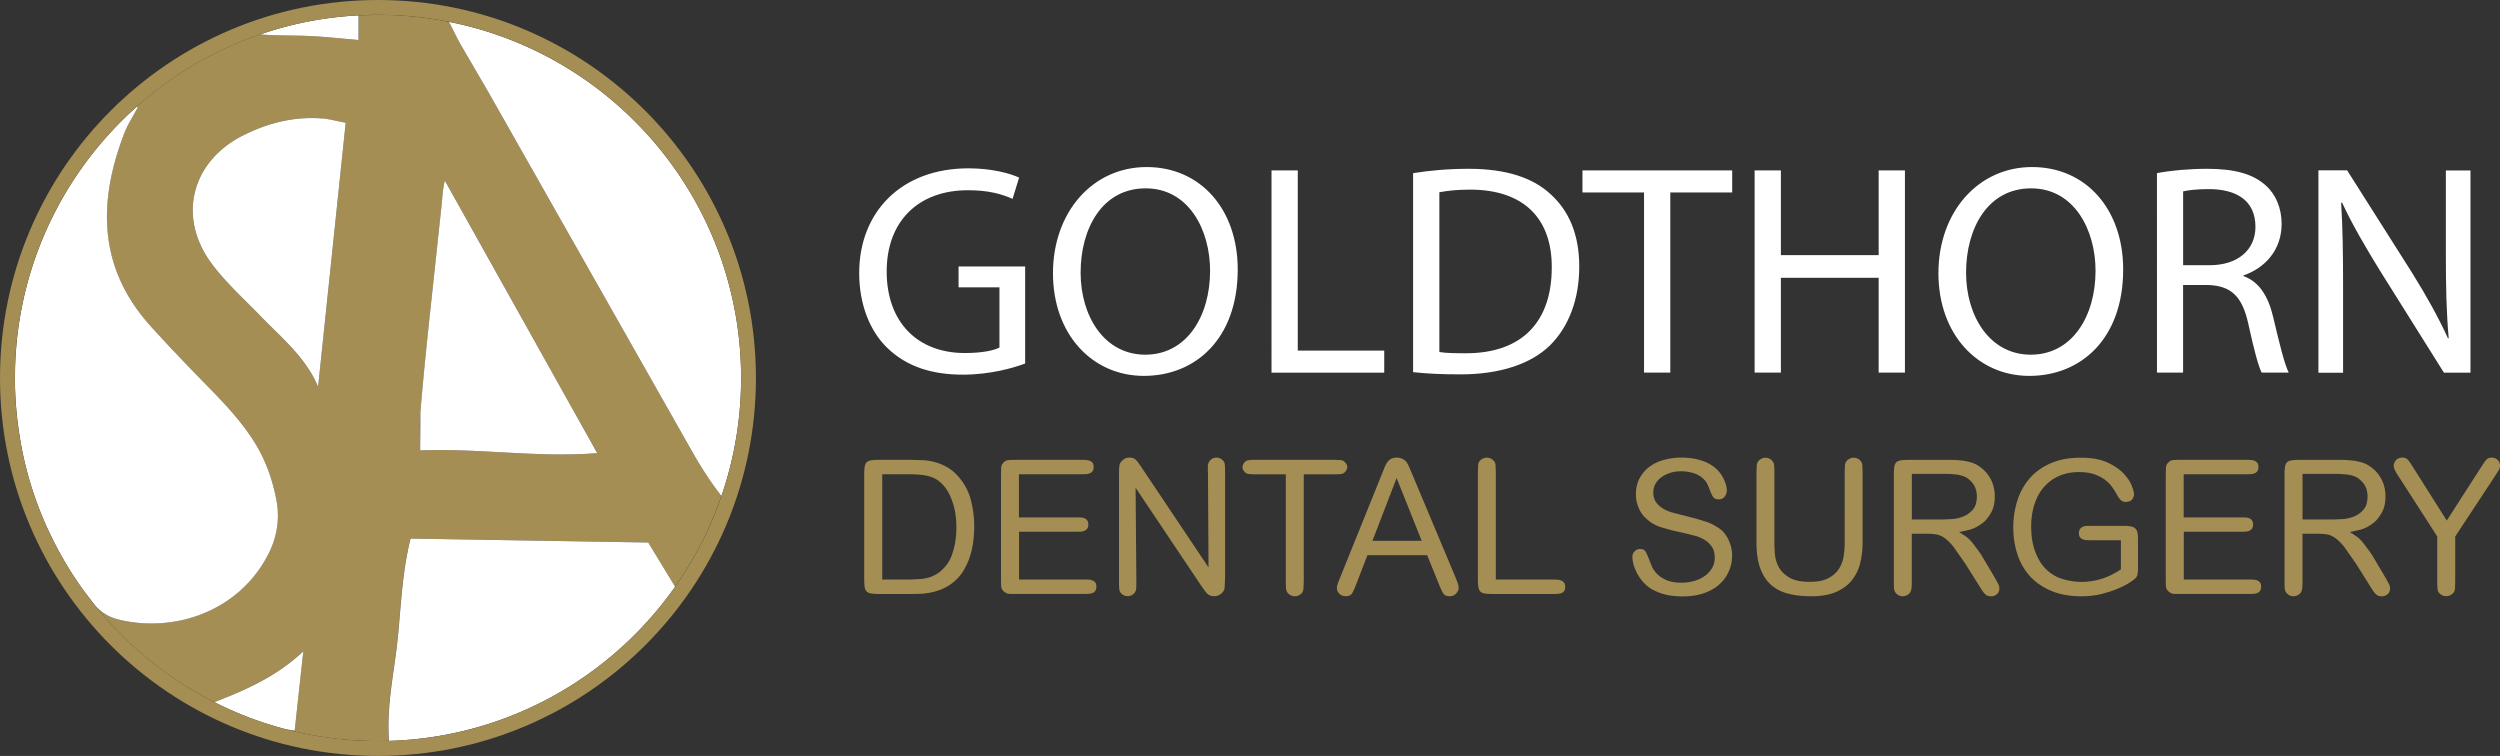 <svg xmlns="http://www.w3.org/2000/svg" xmlns:v="https://vecta.io/nano" viewBox="0 0 528.29 159.74"><rect x="0" y="0" width="528.29" height="159.74" fill="#333333" stroke="none"/><path d="M146.26 95.41l-43.12-76.05-5.56-9.54-2.7-5.2a76.46 76.46 0 0 0-15-1.48l-4.11.11v5.2c-3.73-.31-7.15-.7-10.6-.85-3.38-.14-6.78-.04-10.2-.33-9.73 3.33-18.58 8.57-26.1 15.27.07.05.14.1.22.14-.96 1.82-2.1 3.55-2.84 5.45-5.62 14.61-5.54 28.5 5.59 40.81 3.98 4.4 8.1 8.68 12.24 12.91 3.49 3.55 6.86 7.16 9.56 11.41 2.45 3.87 3.93 8.06 4.76 12.48.74 3.9.1 7.75-1.66 11.23-6.17 12.22-19.95 16.88-31.86 13.9-2-.51-3.53-1.52-4.83-2.95 6.82 8.48 15.42 15.49 25.23 20.44 7.26-2.79 13.3-5.59 18.8-10.73l-1.82 16.73c-.67-.07-1.31-.17-1.96-.29 6.24 1.65 12.79 2.52 19.55 2.52.78 0 1.55-.01 2.32-.04-.54-7.55 1.1-14.48 1.82-21.4.73-7.05.95-14.24 2.74-21.35l50.23.83 5.68 9.35c4.12-5.84 7.44-12.29 9.8-19.19-2.41-3.09-4.38-6.21-6.19-9.4h.01v.02zM67.21 81.74c-2.62-6.23-7.66-10.3-12.08-14.87-3.56-3.67-7.43-7.14-10.45-11.21-7.27-9.83-4.22-21.56 6.65-27.03 5.25-2.65 10.79-4.05 16.7-3.6 1.53.11 3.05.55 5.02.92l-5.83 55.8h0l-.01-.01zM88.8 95.17c0-2.96-.16-5.46.04-7.93.51-6.35 1.16-12.69 1.82-19.03l2.65-24.7c.18-1.73.24-3.48.7-5.35l32.21 57.6c-12.74.99-24.78-1.07-37.42-.58h0v-.01z" fill="#a58e54"></path><path d="M24.9 130.88c-2-.51-3.53-1.52-4.83-2.95l-2.38-3.1c-.05-.06-.09-.11-.11-.17-2.34-3.24-4.42-6.66-6.22-10.24l-.92-1.88a64.42 64.42 0 0 1-1.26-2.8c-1.91-4.52-3.41-9.25-4.41-14.16-.05-.18-.09-.37-.11-.56-.17-.83-.31-1.66-.44-2.5-.69-4.11-1.06-8.34-1.06-12.65 0-.21 0-.42.01-.63l.02-1.35c.55-22 10.37-41.7 25.7-55.34.07.05.14.1.22.14-.96 1.82-2.1 3.55-2.84 5.45-5.62 14.61-5.54 28.5 5.59 40.81 3.98 4.4 8.1 8.68 12.24 12.91 3.49 3.55 6.86 7.16 9.56 11.41 2.45 3.87 3.93 8.06 4.76 12.48.74 3.9.1 7.75-1.66 11.23-6.17 12.22-19.95 16.88-31.86 13.9h0zm20.39 17.49c7.26-2.79 13.3-5.59 18.8-10.73l-1.82 16.73c-.67-.07-1.31-.17-1.96-.29a75.77 75.77 0 0 1-15.03-5.71h.01zM68.03 25.02c1.53.11 3.05.55 5.02.92l-5.83 55.8c-2.62-6.23-7.66-10.3-12.08-14.87-3.56-3.67-7.43-7.14-10.45-11.21-7.27-9.83-4.22-21.56 6.65-27.03 5.25-2.65 10.79-4.05 16.7-3.6h0l-.01-.01zM54.97 7.28c6.57-2.27 13.54-3.65 20.79-4.03v5.2c-3.73-.31-7.15-.7-10.6-.85-3.38-.14-6.78-.04-10.2-.33h0l.01.01zm33.82 87.89l.04-7.93c.51-6.35 1.16-12.69 1.82-19.03l2.65-24.7c.18-1.73.24-3.48.7-5.35l32.21 57.6c-12.74.99-24.78-1.07-37.42-.58h0v-.01zm48.19 19.47l5.68 9.35c-13.47 19.13-35.46 31.83-60.46 32.57-.54-7.55 1.1-14.48 1.82-21.4.73-7.05.95-14.24 2.74-21.35l50.23.83h-.01zm19.62-34.76c0 8.72-1.46 17.11-4.15 24.93-2.41-3.09-4.38-6.21-6.19-9.4l-43.12-76.05-5.56-9.54c-.93-1.64-1.74-3.34-2.7-5.2 35.2 6.96 61.72 38.02 61.72 75.26h0z" fill="#fff"></path><path d="M79.88 0C35.76 0 0 35.76 0 79.88s35.76 79.86 79.88 79.86 79.86-35.76 79.86-79.86S123.99 0 79.88 0zm0 156.6c-42.38 0-76.74-34.36-76.74-76.73S37.5 3.13 79.88 3.13s76.73 34.36 76.73 76.74-34.35 76.73-76.73 76.73h0z" fill="#a58e54"></path><path d="M216.62 76.82c-2.47.93-7.38 2.35-13.14 2.35-6.48 0-11.82-1.64-15.98-5.65-3.68-3.54-5.95-9.21-5.94-15.87.02-12.74 8.78-22.08 23.1-22.08 4.94 0 8.85 1.09 10.69 1.96l-1.38 4.5c-2.28-1.04-5.13-1.83-9.44-1.83-10.37 0-17.16 6.45-17.16 17.16s6.5 17.24 16.5 17.24c3.61 0 6.05-.51 7.33-1.15V60.72h-8.64v-4.41h14.07v20.51h-.01zm44.93-19.88c0 14.66-8.93 22.49-19.83 22.49s-19.21-8.77-19.21-21.69 8.38-22.44 19.79-22.44 19.25 8.94 19.25 21.63h0v.01zm-33.2.68c0 9.15 4.97 17.33 13.67 17.33s13.69-8.05 13.69-17.76c0-8.51-4.44-17.39-13.62-17.39s-13.74 8.47-13.74 17.82h0zm40.34-21.61h5.55v38.08h18.27v4.66h-23.82V36.02h0v-.01zm29.93.58c3.38-.55 7.4-.92 11.74-.92 7.9 0 13.57 1.88 17.31 5.37 3.82 3.46 6.05 8.41 6.05 15.29s-2.19 12.67-6.15 16.62c-4.04 3.98-10.64 6.16-18.92 6.16-3.95 0-7.23-.15-10.04-.47V36.59h.01zm5.54 37.8c1.4.23 3.44.26 5.55.26 11.83.03 18.2-6.56 18.2-18.12.06-10.09-5.64-16.46-17.28-16.46-2.86 0-4.99.27-6.47.56v33.75h0v.01zm43.26-33.72H334.4v-4.66h31.64v4.66h-13.08v38.07h-5.55V40.67h.01zm28.91-4.66v17.9h20.66v-17.9h5.55v42.73h-5.55V58.7h-20.66v20.04h-5.55V36.01h5.55zm72.33 20.93c0 14.66-8.93 22.49-19.83 22.49s-19.21-8.77-19.21-21.69S418 35.3 429.41 35.3s19.25 8.94 19.25 21.63v.01zm-33.2.68c0 9.15 4.97 17.33 13.67 17.33s13.69-8.05 13.69-17.76c0-8.51-4.44-17.39-13.62-17.39s-13.74 8.47-13.74 17.82h0zm40.34-21.03c2.8-.56 6.82-.92 10.61-.92 5.86 0 9.72 1.11 12.38 3.52 2.11 1.87 3.35 4.78 3.35 8.12 0 5.61-3.59 9.35-8.05 10.89v.15c3.26 1.14 5.23 4.23 6.27 8.66 1.41 5.97 2.42 10.06 3.29 11.73h-5.72c-.67-1.24-1.64-4.88-2.81-10.23-1.27-5.85-3.58-8.12-8.58-8.29h-5.22v18.52h-5.52V36.59h0zm5.52 19.45h5.64c5.91 0 9.65-3.22 9.65-8.11 0-5.55-4-7.96-9.82-7.97-2.68 0-4.52.25-5.46.48v15.6h-.01zm28.6 22.69V36h6.07l13.69 21.6c3.12 5.01 5.61 9.5 7.63 13.92l.14-.06c-.5-5.7-.6-10.92-.6-17.53V36.02h5.2v42.73h-5.61l-13.58-21.66c-2.94-4.79-5.81-9.66-7.95-14.3l-.19.07c.33 5.41.41 10.56.41 17.63v18.27h-5.2l-.01-.03z" fill="#fff"></path><path d="M185.81 125.52c-.76 0-1.36-.04-1.8-.12-.43-.08-.76-.25-.96-.52-.21-.26-.34-.63-.37-1.11-.04-.47-.06-1.11-.06-1.9v-21.53c0-.71.03-1.28.1-1.7s.21-.74.43-.95.54-.35.96-.42.99-.1 1.69-.1h6.86l2.42.08c.85.05 1.72.2 2.6.44s1.75.61 2.62 1.13 1.68 1.23 2.45 2.16c1.18 1.42 2 3.03 2.45 4.83s.67 3.63.67 5.5c0 .92-.06 1.94-.2 3.05s-.37 2.21-.73 3.3c-.36 1.1-.85 2.15-1.5 3.17s-1.49 1.89-2.54 2.63c-.68.47-1.39.85-2.11 1.13s-1.44.49-2.17.63a14.37 14.37 0 0 1-2.09.26l-1.83.04h-6.9.01zm.6-3.05h5.82l2.44-.12c.72-.08 1.39-.22 1.98-.44s1.15-.5 1.66-.85 1.01-.83 1.49-1.41c.58-.69 1.02-1.46 1.33-2.32.3-.86.53-1.69.67-2.49s.23-1.52.26-2.14l.04-1.2c0-1.9-.23-3.58-.69-5.03s-1-2.57-1.6-3.36c-.42-.55-.86-1.02-1.33-1.39s-1-.67-1.6-.89-1.3-.38-2.08-.47-1.69-.14-2.75-.14h-5.62v22.24h0l-.02.01zm28.93-13.14h12.11l.89.02c.3.02.58.06.81.16a1.32 1.32 0 0 1 .59.45c.16.21.24.5.24.87 0 .39-.08.69-.24.89s-.36.35-.59.45c-.24.11-.51.17-.81.18l-.89.02h-12.11v10.09h13.73l.89.02a2.62 2.62 0 0 1 .85.16 1.36 1.36 0 0 1 .63.44c.16.2.24.5.24.89s-.08.7-.24.91-.36.36-.61.45-.53.14-.85.16l-.91.02h-15.43c-.26 0-.48-.02-.66-.06-.17-.04-.33-.1-.45-.18-.13-.08-.28-.19-.44-.31-.29-.27-.45-.56-.5-.91-.04-.34-.06-.91-.06-1.7v-22.01l.04-1.58c.03-.37.19-.7.47-.99.26-.29.56-.46.89-.52.33-.05.92-.08 1.76-.08h13.81l.89.02c.3.02.59.07.85.16s.47.23.63.44c.16.2.24.5.24.89s-.08.7-.24.91-.36.36-.61.45-.53.14-.85.16l-.91.02h-13.18v9.1h0l.02.01zm39.9-9.58v-1.33a2.36 2.36 0 0 1 .24-.81c.11-.21.3-.42.58-.61a1.69 1.69 0 0 1 .97-.3c.53 0 .98.19 1.34.55.26.24.42.55.45.93.04.38.06.91.06 1.56v22.4l-.1 2.12c-.06.44-.3.83-.69 1.17-.45.37-.96.55-1.55.55-.31 0-.58-.04-.79-.12s-.42-.21-.61-.39a5.06 5.06 0 0 1-.61-.71l-.75-1.07-13.81-20.62.16 19.87-.02 1.34c-.02.27-.09.53-.22.79-.11.21-.3.42-.59.61-.29.2-.62.3-.99.3-.53 0-.98-.19-1.34-.55-.27-.24-.42-.55-.45-.93-.04-.38-.06-.91-.06-1.56v-22.56l.02-1.2a5.69 5.69 0 0 1 .08-.83c.04-.22.11-.42.22-.59s.25-.34.44-.5c.08-.08.24-.19.47-.34.24-.14.58-.22 1.03-.22.58 0 1.03.17 1.34.5s.74.91 1.27 1.72l14.05 20.98-.12-20.15h-.02zm20.26 23.11l-.06 1.58c-.04.42-.19.75-.45.99a2.1 2.1 0 0 1-.55.38c-.24.12-.51.18-.83.18-.53 0-.98-.19-1.34-.55-.29-.24-.45-.56-.5-.97-.04-.41-.06-.94-.06-1.6v-22.64h-6.41a12.75 12.75 0 0 1-1.39-.06c-.34-.04-.62-.17-.83-.38a2.53 2.53 0 0 1-.36-.47c-.11-.18-.16-.38-.16-.59 0-.19.05-.38.14-.58s.2-.36.34-.5c.21-.23.5-.37.85-.42s.83-.06 1.41-.06h16.66l1.39.06c.35.04.62.18.83.42a2.53 2.53 0 0 1 .36.47 1.14 1.14 0 0 1 .16.59c0 .19-.05.37-.16.58-.11.2-.22.36-.36.5-.21.21-.49.34-.83.38s-.8.06-1.39.06h-6.45v22.64h0l-.01-.01zm13.46-5.53l-2.45 6.33c-.29.77-.56 1.34-.81 1.74s-.7.59-1.36.59a1.77 1.77 0 0 1-1.31-.53c-.35-.35-.52-.73-.52-1.13a2.93 2.93 0 0 1 .14-.87c.09-.29.23-.66.42-1.11l8.99-22.28.59-1.47c.19-.42.39-.77.61-1.05s.49-.49.79-.63.68-.22 1.13-.22c.37 0 .72.07 1.07.22a2.21 2.21 0 0 1 .83.58c.21.21.43.58.66 1.09l.61 1.44 9.3 22.16.45 1.19a2.93 2.93 0 0 1 .14.87c0 .37-.17.75-.52 1.15-.34.39-.8.59-1.39.59-.66 0-1.11-.2-1.36-.61s-.53-1.01-.85-1.8l-2.53-6.25h-12.63zm11.47-3.05l-5.3-13.26-5.11 13.26h10.41 0zm27.67 8.19l.91.02a2.52 2.52 0 0 1 .85.16c.25.09.46.25.63.45.17.21.26.52.26.91s-.08.7-.24.91a1.23 1.23 0 0 1-.63.44c-.26.08-.55.13-.85.14l-.93.02h-12.63c-.71 0-1.28-.03-1.7-.1-.42-.06-.74-.2-.95-.42-.21-.21-.35-.53-.42-.95-.06-.42-.1-.99-.1-1.7V99.83l.06-1.6a1.49 1.49 0 0 1 .42-.93c.13-.13.31-.27.55-.39a1.85 1.85 0 0 1 .83-.2c.58 0 1.06.2 1.42.59.26.23.42.55.45.95l.06 1.58v22.64h12.01zm37.24-1.78c-.45 1.06-1.11 1.98-1.98 2.77s-1.96 1.42-3.27 1.88-2.82.69-4.53.69c-.69 0-1.39-.04-2.1-.12a11.8 11.8 0 0 1-2.14-.44 11.6 11.6 0 0 1-2.06-.85c-.66-.35-1.25-.81-1.78-1.36a9.33 9.33 0 0 1-1.86-2.79c-.45-1.04-.67-1.98-.67-2.83 0-.42.16-.8.47-1.13s.71-.5 1.19-.5c.53 0 .9.19 1.13.55.22.37.51 1.02.85 1.94l.51 1.27c.24.53.61 1.04 1.11 1.55s1.16.93 1.98 1.28 1.86.53 3.13.53a9.7 9.7 0 0 0 2.57-.34 7.2 7.2 0 0 0 2.25-1.01 5.5 5.5 0 0 0 1.6-1.66c.41-.66.61-1.42.61-2.3 0-.92-.2-1.68-.61-2.28s-.91-1.08-1.5-1.44-1.22-.64-1.86-.83l-1.72-.44-3.27-.75-2.2-.61a9.88 9.88 0 0 1-1.56-.63c-.44-.22-.86-.51-1.28-.85-.24-.19-.51-.44-.83-.75-.31-.31-.61-.7-.87-1.17-.27-.46-.49-.99-.67-1.58-.19-.59-.28-1.27-.28-2.04 0-1.29.26-2.42.79-3.41.53-.98 1.23-1.79 2.12-2.44.88-.64 1.91-1.13 3.09-1.44 1.17-.31 2.39-.47 3.66-.47.74 0 1.51.06 2.31.18s1.59.33 2.38.61c.78.29 1.51.7 2.2 1.23a6.72 6.72 0 0 1 1.74 2.02 8.2 8.2 0 0 1 .66 1.47c.17.53.26 1.02.26 1.47 0 .42-.15.84-.45 1.25s-.72.61-1.25.61c-.61 0-1.03-.2-1.27-.61a7.04 7.04 0 0 1-.59-1.28 14.39 14.39 0 0 0-.67-1.55c-.24-.45-.66-.9-1.27-1.35-.5-.37-1.11-.66-1.84-.85s-1.5-.3-2.31-.3c-.92 0-1.75.13-2.47.38s-1.34.58-1.86.99c-.51.41-.91.88-1.17 1.42-.27.54-.39 1.1-.39 1.68 0 .85.2 1.53.59 2.08s.9.99 1.5 1.35a8.17 8.17 0 0 0 2.04.85l2.16.55 2.97.77 2.12.67c.6.22 1.1.45 1.52.69a12.68 12.68 0 0 1 1.19.75c.42.31.8.7 1.13 1.17s.6.94.81 1.44a7.83 7.83 0 0 1 .47 1.52c.11.52.16.99.16 1.41 0 1.19-.22 2.31-.67 3.36h-.02v.02zm9.62-5.78c0 .61.04 1.36.12 2.28a6.79 6.79 0 0 0 .81 2.65c.46.86 1.2 1.59 2.22 2.2 1.01.61 2.46.91 4.33.91 1.66 0 2.98-.26 3.96-.79s1.72-1.19 2.22-2 .83-1.67.97-2.61.22-1.8.22-2.59V99.88l.06-1.6c.04-.38.19-.7.45-.97.13-.13.31-.27.55-.39.24-.13.52-.2.83-.2.55 0 1.01.2 1.39.59a1.52 1.52 0 0 1 .45.97l.06 1.6v14.72c0 1.45-.16 2.86-.47 4.22s-.88 2.57-1.68 3.64-1.91 1.92-3.33 2.57c-1.41.64-3.21.97-5.4.97-1.9 0-3.57-.2-5-.59-1.44-.39-2.64-1.04-3.6-1.94s-1.69-2.07-2.2-3.52c-.5-1.45-.75-3.22-.75-5.3V99.89l.06-1.6c.04-.38.19-.7.45-.97.13-.13.31-.27.55-.39.24-.13.51-.2.83-.2.55 0 1.01.2 1.39.59a1.52 1.52 0 0 1 .45.97 16.37 16.37 0 0 1 .06 1.6v15.04h.01l-.01-.02zm29.04 7.92l-.04 1.25c-.03.25-.06.48-.12.69-.13.42-.38.73-.73.93-.36.2-.71.3-1.05.3a1.8 1.8 0 0 1-1.05-.34 1.78 1.78 0 0 1-.69-.89c-.05-.19-.09-.47-.1-.85l-.02-1.09v-22.48c0-.71.03-1.28.1-1.7s.2-.74.42-.95c.21-.21.53-.35.95-.42.42-.06.99-.1 1.69-.1h9.03l.79.02 1.44.12c.54.07 1.1.18 1.69.34s1.12.38 1.6.67c1.13.69 2.01 1.59 2.66 2.73.64 1.14.96 2.41.96 3.84s-.28 2.61-.85 3.56-1.14 1.64-1.71 2.06c-.95.71-1.87 1.19-2.76 1.42l-2.21.51c.37.21.83.51 1.38.89s1.09.92 1.61 1.6l.96 1.28.69.97 2.56 4.31.69 1.2.39.75c.09.2.15.36.18.47a1.71 1.71 0 0 1 .04.42c0 .53-.18.94-.53 1.23-.36.29-.76.44-1.2.44-.29 0-.54-.04-.75-.12s-.42-.22-.61-.42-.4-.46-.61-.79l-.79-1.25-2.68-4.27-2.5-3.58c-.7-.86-1.34-1.49-1.93-1.9s-1.17-.66-1.73-.75a11.87 11.87 0 0 0-1.87-.14h-3.31v10.04h.01zm0-22.72v9.66h6.61l1.86-.08c.79-.05 1.58-.23 2.36-.53s1.45-.78 2.04-1.44.87-1.61.87-2.85c0-1.53-.61-2.76-1.82-3.68-.31-.26-.7-.47-1.15-.61s-.91-.25-1.39-.31l-1.42-.12-1.23-.02H404v-.02zm44.17 14.05h-6.21c-.31 0-.63 0-.95-.02a2.52 2.52 0 0 1-.85-.16c-.25-.09-.45-.25-.61-.45s-.24-.5-.24-.87c0-.39.08-.69.24-.89s.35-.35.58-.45c.22-.11.47-.17.73-.18l.71-.02h7.13c.61 0 1.11.03 1.5.1s.71.2.95.39c.24.2.4.47.5.83.09.36.14.83.14 1.41v6.21c0 .58-.04 1.06-.12 1.42-.08.37-.36.72-.83 1.07-.03.03-.31.22-.87.59s-1.32.77-2.3 1.19-2.13.8-3.44 1.15c-1.32.34-2.77.52-4.35.52-2.5 0-4.67-.39-6.49-1.17s-3.32-1.83-4.49-3.14c-1.17-1.32-2.05-2.86-2.61-4.63-.57-1.77-.85-3.63-.85-5.58a18.61 18.61 0 0 1 .82-5.56c.55-1.78 1.39-3.35 2.53-4.71 1.15-1.36 2.62-2.45 4.43-3.26 1.81-.82 3.97-1.23 6.47-1.23 2.32 0 4.22.34 5.68 1.03 1.47.69 2.61 1.48 3.44 2.38s1.4 1.76 1.7 2.59.45 1.39.45 1.68c0 .42-.14.8-.42 1.15-.28.34-.76.51-1.44.51-.31 0-.61-.11-.89-.34-.28-.22-.6-.68-.97-1.36-.24-.45-.55-.93-.93-1.47-.38-.53-.88-1.02-1.48-1.49-.61-.46-1.35-.85-2.24-1.17-.88-.31-1.96-.47-3.22-.47-1.66 0-3.12.29-4.38.87-1.25.58-2.31 1.39-3.17 2.41s-1.5 2.24-1.94 3.64-.66 2.92-.66 4.55c0 .69.04 1.42.12 2.2s.24 1.56.47 2.36c.24.79.56 1.58.98 2.36.41.78.93 1.49 1.57 2.12a8.32 8.32 0 0 0 3.54 2.1c1.35.39 2.66.59 3.93.59 1.43 0 2.84-.21 4.21-.63 1.38-.42 2.76-1.09 4.14-2.02v-6.13h0l-.01-.02zm13.3-4.83h12.11l.89.02c.3.02.58.06.81.16a1.32 1.32 0 0 1 .59.45c.16.21.24.5.24.87 0 .39-.08.69-.24.89s-.36.35-.59.45c-.24.11-.51.17-.81.18l-.89.02h-12.11v10.09h13.73l.89.02a2.62 2.62 0 0 1 .85.16 1.36 1.36 0 0 1 .63.44c.16.2.24.5.24.89s-.08.7-.24.91-.36.36-.61.45-.53.14-.85.16l-.91.02h-15.43c-.26 0-.48-.02-.66-.06-.17-.04-.33-.1-.45-.18-.13-.08-.28-.19-.44-.31-.29-.27-.45-.56-.5-.91-.04-.34-.06-.91-.06-1.7v-22.01l.04-1.58c.03-.36.19-.7.47-.99.26-.29.56-.46.89-.52s.92-.08 1.76-.08h13.81l.89.02c.3.02.59.07.85.16s.47.23.63.44c.16.2.24.5.24.89s-.08.7-.24.91-.36.36-.61.45-.53.14-.85.16l-.91.02h-13.18v9.1h0l.02.01zm25.09 13.5l-.04 1.25c-.03.25-.06.48-.12.69-.13.42-.37.73-.73.93s-.71.3-1.05.3a1.8 1.8 0 0 1-1.05-.34 1.78 1.78 0 0 1-.69-.89c-.05-.19-.09-.47-.1-.85l-.02-1.09v-22.48c0-.71.03-1.28.1-1.7s.2-.74.42-.95c.21-.21.53-.35.95-.42.42-.06.99-.1 1.69-.1h9.03l.79.02 1.44.12c.54.07 1.1.18 1.69.34s1.12.38 1.6.67c1.13.69 2.01 1.59 2.66 2.73.64 1.14.96 2.41.96 3.84s-.28 2.61-.85 3.56-1.14 1.64-1.71 2.06c-.95.71-1.87 1.19-2.76 1.42l-2.21.51c.37.21.83.51 1.38.89s1.09.92 1.61 1.6l.96 1.28.69.97 2.56 4.31.69 1.2.39.75c.09.2.15.36.18.47a1.71 1.71 0 0 1 .04.42c0 .53-.18.94-.53 1.23-.36.29-.76.44-1.2.44-.29 0-.54-.04-.75-.12s-.42-.22-.61-.42-.4-.46-.61-.79l-.79-1.25-2.68-4.27-2.5-3.58c-.7-.86-1.34-1.49-1.93-1.9s-1.17-.66-1.73-.75a11.87 11.87 0 0 0-1.87-.14h-3.31v10.04h.01zm0-22.72v9.66h6.61l1.86-.08c.79-.05 1.58-.23 2.36-.53s1.45-.78 2.04-1.44.87-1.61.87-2.85c0-1.53-.61-2.76-1.82-3.68-.31-.26-.7-.47-1.15-.61s-.91-.25-1.39-.31l-1.42-.12-1.23-.02h-6.73v-.02zm20.3.59c-.5-.79-.8-1.33-.89-1.6-.09-.28-.14-.5-.14-.66 0-.42.16-.82.47-1.19s.78-.55 1.39-.55c.24 0 .44.03.61.1s.34.18.5.34.33.37.5.63l.66 1.03 7.08 11.2 7.28-11.32.66-.99c.17-.27.34-.47.5-.61s.31-.25.47-.3.36-.08.59-.08a1.8 1.8 0 0 1 1.23.47 1.55 1.55 0 0 1 .52 1.19c0 .35-.09.68-.28 1.01l-.71 1.13-8.47 12.86v9.5l-.06 1.58c-.04.42-.2.75-.5.99-.37.37-.82.55-1.34.55s-.96-.19-1.39-.55c-.26-.24-.42-.56-.45-.99-.04-.42-.06-.95-.06-1.58v-9.5l-8.15-12.66v.02l-.02-.02z" fill="#a58e54"></path></svg>